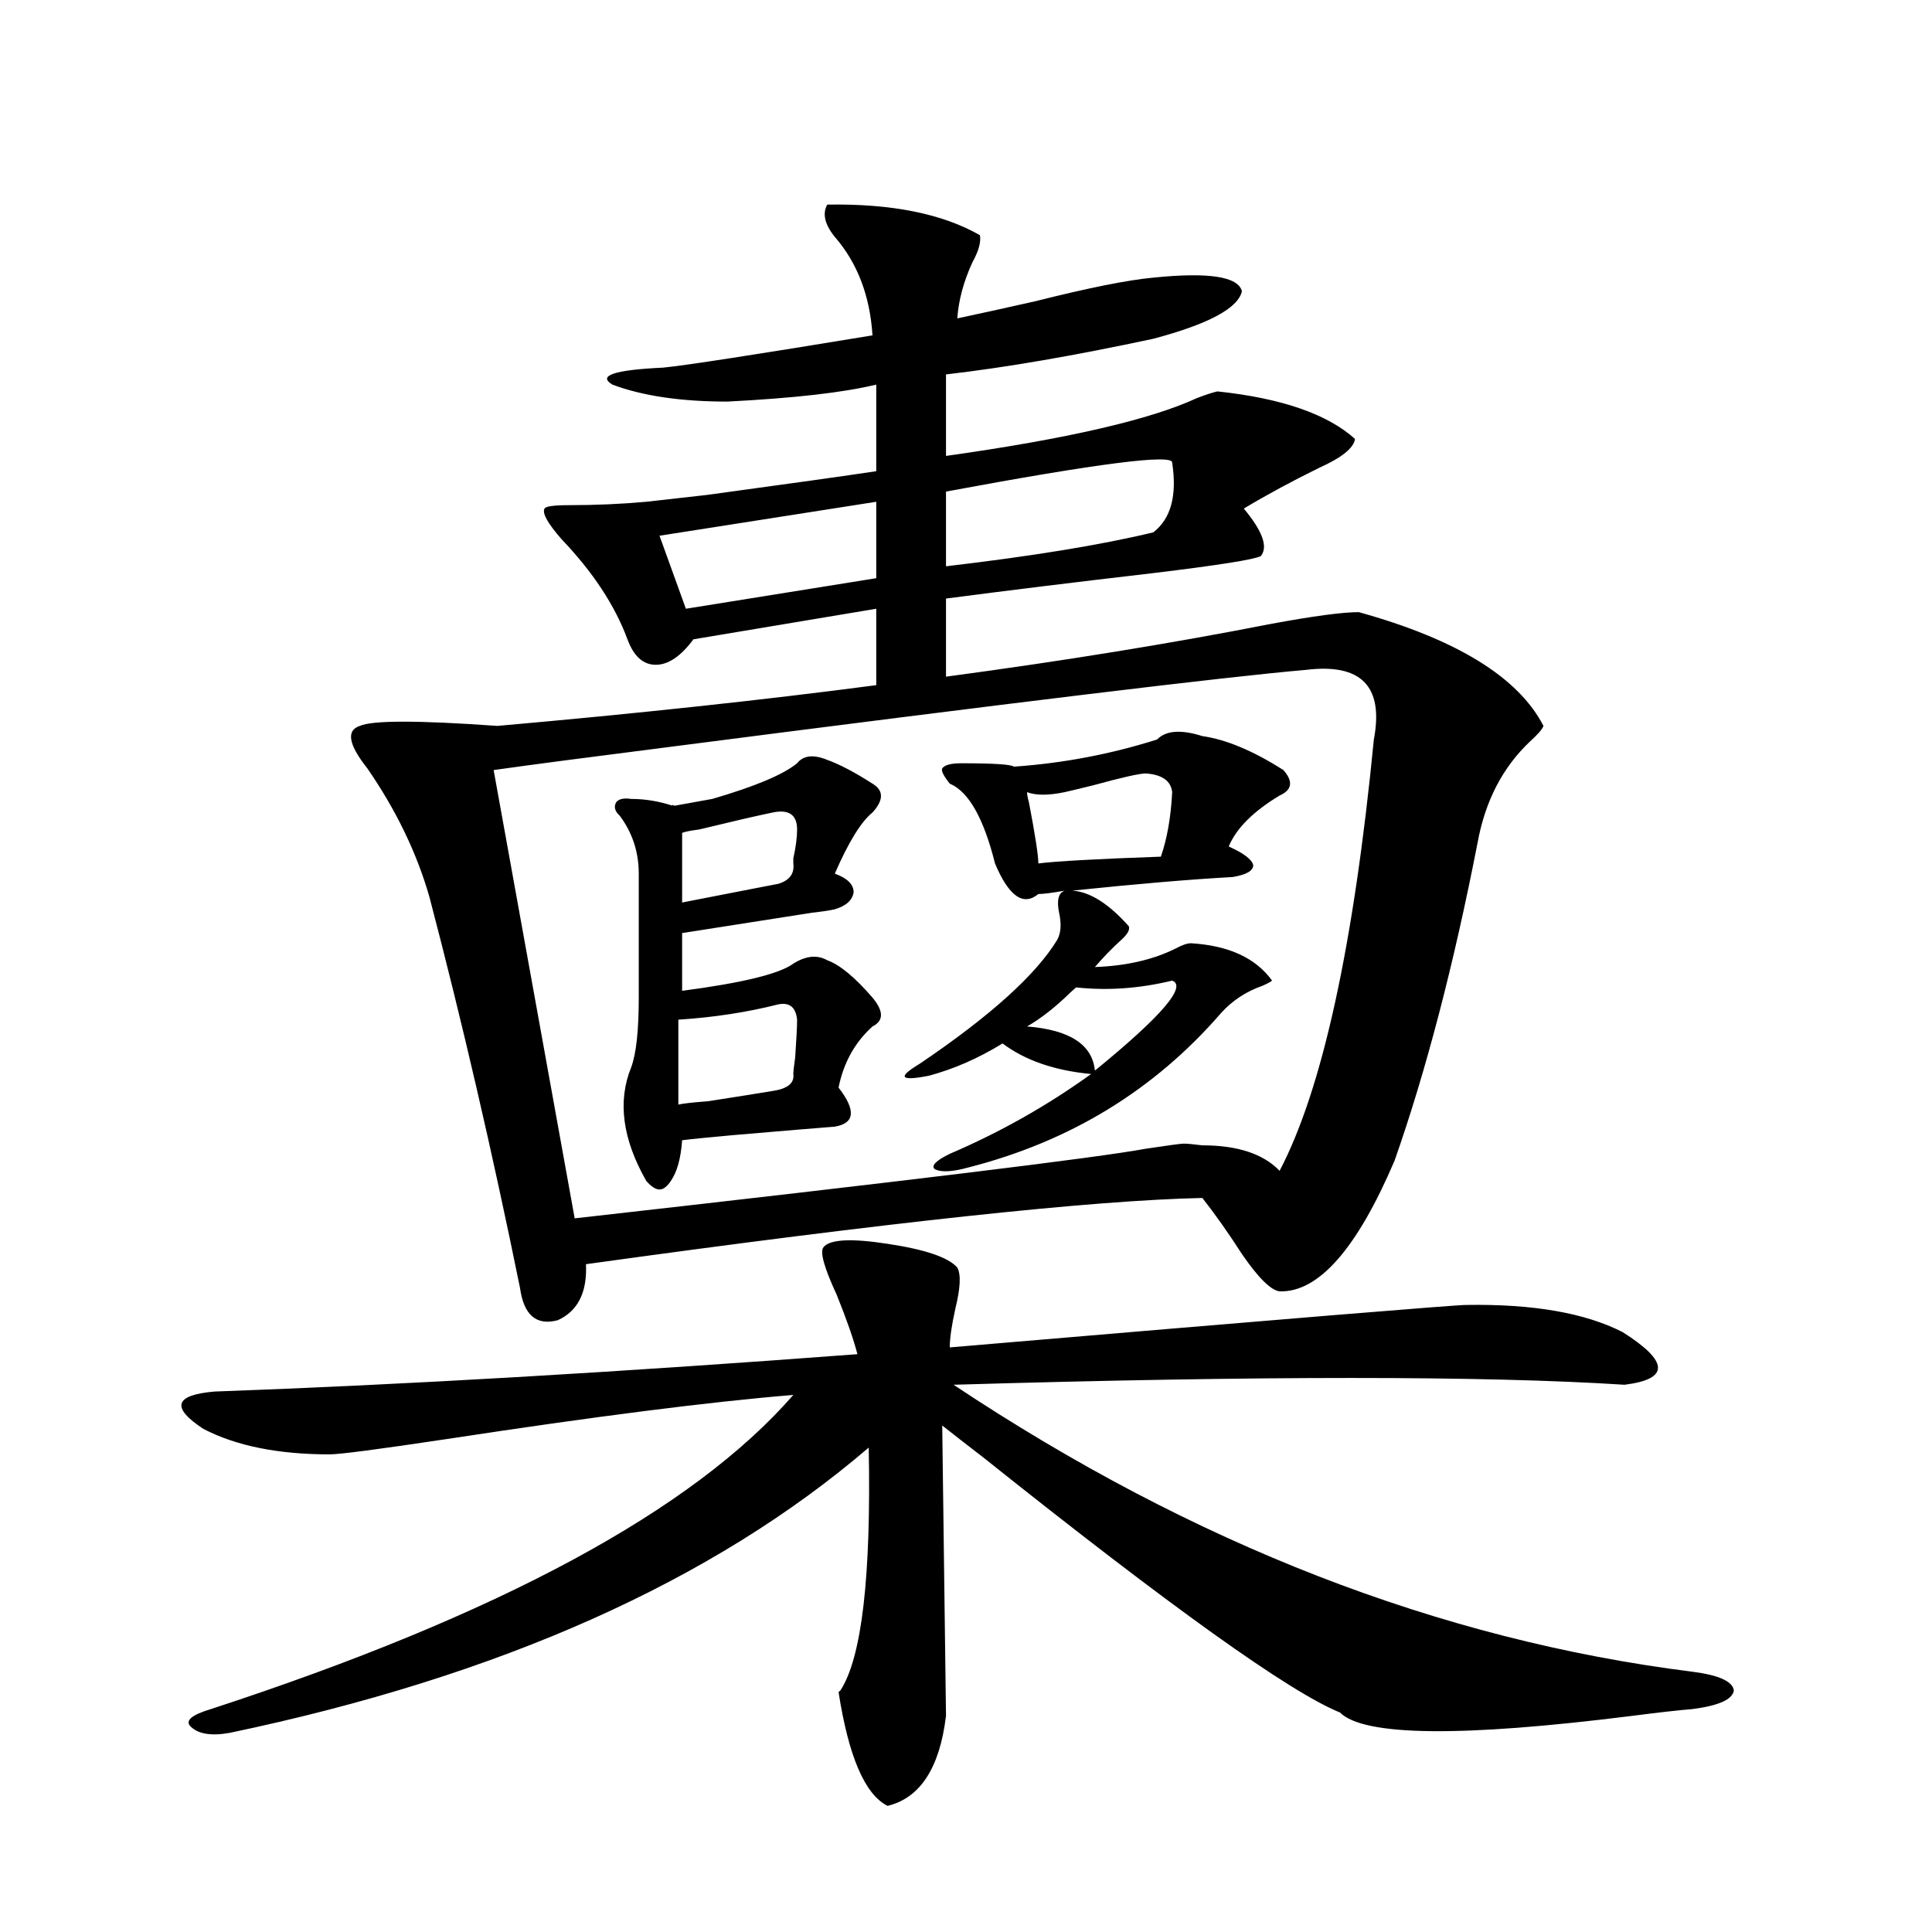 <?xml version="1.0" encoding="utf-8"?>
<!-- Generator: Adobe Illustrator 16.0.0, SVG Export Plug-In . SVG Version: 6.00 Build 0)  -->
<!DOCTYPE svg PUBLIC "-//W3C//DTD SVG 1.1//EN" "http://www.w3.org/Graphics/SVG/1.1/DTD/svg11.dtd">
<svg version="1.1" id="图层_1" xmlns="http://www.w3.org/2000/svg" xmlns:xlink="http://www.w3.org/1999/xlink" x="0px" y="0px"
	 width="1000px" height="1000px" viewBox="0 0 1000 1000" enable-background="new 0 0 1000 1000" xml:space="preserve">
<path d="M426.233,645.555c3.247-4.092,14.299-4.683,33.17-1.758c19.512,2.939,31.539,7.031,36.097,12.305
	c1.951,3.516,1.616,10.547-0.976,21.094c-1.951,8.789-2.927,15.532-2.927,20.215c172.344-14.639,261.457-21.973,267.311-21.973
	c34.466-0.576,61.462,4.106,80.974,14.063c24.055,15.244,24.39,24.321,0.976,27.246c-72.849-4.683-188.623-4.683-347.309,0
	c124.22,82.617,251.701,132.125,382.43,148.535c13.658,1.758,20.808,4.972,21.463,9.668c-0.655,4.684-7.805,7.91-21.463,9.668
	c-7.164,0.577-17.561,1.758-31.219,3.516c-88.458,11.124-138.868,10.547-151.216-1.758
	c-26.021-10.547-87.482-54.492-184.386-131.836c-9.115-7.031-16.265-12.593-21.463-16.699l1.951,150.293
	c-3.262,26.944-13.338,42.477-30.243,46.582c-11.707-5.863-20.167-25.488-25.365-58.887l0.976-0.879
	c11.052-17.001,15.93-58.887,14.634-125.684c-80.653,69.146-190.895,118.351-330.724,147.656
	c-9.756,1.758-16.585,0.577-20.487-3.516c-2.606-2.938,0.976-5.863,10.731-8.789c148.93-48.642,249.415-102.832,301.456-162.598
	c-42.926,3.516-102.771,11.138-179.508,22.852c-35.121,5.273-55.288,7.91-60.486,7.91c-26.676,0-48.459-4.395-65.364-13.184
	c-16.92-11.123-14.969-17.578,5.854-19.336c97.559-3.516,208.44-9.956,332.675-19.336c-1.951-7.607-5.533-17.866-10.731-30.762
	C426.554,656.102,424.282,647.903,426.233,645.555z M703.3,316.844c50.73,14.063,82.59,33.701,95.607,58.887
	c-0.655,1.758-2.927,4.395-6.829,7.91c-14.313,13.486-23.414,31.064-27.316,52.734c-12.362,63.281-26.676,118.076-42.926,164.355
	c-19.512,45.703-39.358,68.267-59.511,67.676c-4.558-0.576-11.066-7.031-19.512-19.336c-7.164-11.123-13.993-20.791-20.487-29.004
	c-56.584,1.182-162.923,12.607-319.017,34.277c0.641,14.653-4.237,24.321-14.634,29.004c-11.066,2.939-17.561-2.637-19.512-16.699
	c-14.313-70.313-29.923-137.686-46.828-202.148c-6.509-22.852-17.24-45.112-32.194-66.797c-9.756-12.305-11.066-19.624-3.902-21.973
	c6.494-2.925,30.243-2.925,71.218,0c72.834-6.44,138.198-13.472,196.093-21.094v-39.551l-94.632,15.82
	c-6.509,8.789-13.018,13.184-19.512,13.184c-6.509,0-11.387-4.395-14.634-13.184c-6.509-17.578-17.896-34.854-34.146-51.855
	c-7.164-8.198-10.091-13.472-8.78-15.82c0.641-1.167,4.878-1.758,12.683-1.758c13.658,0,26.981-0.576,39.999-1.758
	c5.198-0.576,15.609-1.758,31.219-3.516c42.926-5.85,72.193-9.956,87.803-12.305V199.07c-16.92,4.106-42.605,7.031-77.071,8.789
	c-24.069,0-43.901-2.925-59.511-8.789c-7.805-4.683,0.976-7.607,26.341-8.789c11.707-1.167,47.804-6.729,108.29-16.699
	c-1.311-20.503-7.805-37.49-19.512-50.977c-5.213-6.44-6.509-12.002-3.902-16.699c33.17-0.576,59.511,4.697,79.022,15.82
	c0.641,3.516-0.655,8.213-3.902,14.063c-4.558,9.971-7.164,19.639-7.805,29.004c11.052-2.334,24.39-5.273,39.999-8.789
	c27.957-7.031,48.444-11.123,61.462-12.305c28.612-2.925,43.901-0.576,45.853,7.031c-1.951,8.789-17.24,17.002-45.853,24.609
	c-40.975,8.789-76.751,14.941-107.314,18.457v42.188c62.438-8.789,105.684-18.745,129.753-29.883
	c4.543-1.758,8.125-2.925,10.731-3.516c33.17,3.516,56.904,11.729,71.218,24.609c-0.655,4.697-6.829,9.668-18.536,14.941
	c-14.313,7.031-27.316,14.063-39.023,21.094c9.756,11.729,12.683,19.927,8.78,24.609c-3.262,1.758-21.798,4.697-55.608,8.789
	c-40.334,4.697-76.096,9.092-107.314,13.184v40.43c61.127-8.198,117.07-17.275,167.801-27.246
	C679.551,318.904,694.84,316.844,703.3,316.844z M675.983,346.727c-40.975,3.516-152.191,17.002-333.65,40.43
	c-37.072,4.697-66.02,8.501-86.827,11.426l41.95,232.031c171.703-19.336,270.237-31.338,295.603-36.035
	c11.707-1.758,18.201-2.637,19.512-2.637c1.951,0,5.198,0.303,9.756,0.879c18.201,0,31.539,4.395,39.999,13.184
	c22.104-42.188,38.368-116.592,48.779-223.242C716.303,355.228,704.596,343.211,675.983,346.727z M368.674,413.523
	c22.104-6.44,36.737-12.593,43.901-18.457c3.247-4.092,8.445-4.683,15.609-1.758c6.494,2.349,14.299,6.455,23.414,12.305
	c5.854,3.516,5.854,8.501,0,14.941c-5.854,4.697-12.362,15.244-19.512,31.641c6.494,2.349,9.756,5.576,9.756,9.668
	c-0.655,4.106-3.902,7.031-9.756,8.789c-2.606,0.591-6.509,1.182-11.707,1.758c-33.825,5.273-56.264,8.789-67.315,10.547v29.883
	c31.219-4.092,50.396-8.789,57.56-14.063c6.494-4.092,12.348-4.683,17.561-1.758c6.494,2.349,14.299,8.789,23.414,19.336
	c5.854,7.031,5.854,12.017,0,14.941c-9.115,8.213-14.969,18.76-17.561,31.641c9.101,11.729,8.445,18.457-1.951,20.215
	c-7.805,0.591-25.365,2.061-52.682,4.395c-13.018,1.182-21.798,2.061-26.341,2.637c-0.655,9.38-2.606,16.411-5.854,21.094
	c-1.951,2.939-3.902,4.395-5.854,4.395s-4.237-1.455-6.829-4.395c-12.362-21.67-14.969-41.309-7.805-58.887
	c2.592-7.031,3.902-19.033,3.902-36.035v-64.16c0-11.123-3.262-21.094-9.756-29.883c-2.606-2.334-3.262-4.683-1.951-7.031
	c1.296-1.758,3.902-2.334,7.805-1.758c7.149,0,14.299,1.182,21.463,3.516c-0.655-0.576-0.335-0.576,0.976,0L368.674,413.523z
	 M453.55,259.715c-26.021,4.106-63.413,9.971-112.192,17.578l13.658,37.793l98.534-15.82V259.715z M402.819,519.871
	c-16.265,4.106-33.505,6.743-51.706,7.91v43.945c2.592-0.576,7.805-1.167,15.609-1.758c14.954-2.334,26.006-4.092,33.17-5.273
	c7.805-1.167,11.372-4.092,10.731-8.789c0-1.167,0.32-4.092,0.976-8.789c0.641-9.365,0.976-15.82,0.976-19.336
	C411.92,521.341,408.673,518.704,402.819,519.871z M399.893,420.555c-8.46,1.758-21.143,4.697-38.048,8.789
	c-4.558,0.591-7.484,1.182-8.78,1.758v36.035c5.854-1.167,17.881-3.516,36.097-7.031c5.854-1.167,10.396-2.046,13.658-2.637
	c5.854-1.758,8.445-5.273,7.805-10.547c0-0.576,0-1.455,0-2.637c1.296-5.85,1.951-10.835,1.951-14.941
	C412.575,421.736,408.338,418.797,399.893,420.555z M551.108,460.984c-6.509,1.182-11.066,1.758-13.658,1.758
	c-7.805,6.455-15.289,1.182-22.438-15.82c-5.854-23.428-13.658-37.202-23.414-41.309c-3.262-4.092-4.558-6.729-3.902-7.91
	c1.296-1.758,4.543-2.637,9.756-2.637c16.905,0,26.006,0.591,27.316,1.758c25.365-1.758,50.075-6.44,74.145-14.063
	c4.543-4.683,12.348-5.273,23.414-1.758c12.348,1.758,26.341,7.622,41.95,17.578c5.198,5.864,4.543,10.259-1.951,13.184
	c-13.658,8.213-22.438,17.002-26.341,26.367c7.805,3.516,12.027,6.743,12.683,9.668c0,2.939-3.582,4.985-10.731,6.152
	c-21.463,1.182-49.114,3.516-82.925,7.031c9.101,0.591,18.856,6.743,29.268,18.457c0.641,1.758-0.655,4.106-3.902,7.031
	c-4.558,4.106-9.115,8.789-13.658,14.063c16.25-0.576,30.243-3.804,41.95-9.668c3.247-1.758,5.854-2.637,7.805-2.637
	c19.512,1.182,33.49,7.622,41.95,19.336c-0.655,0.591-2.286,1.47-4.878,2.637c-8.46,2.939-15.609,7.622-21.463,14.063
	c-34.48,39.854-78.047,66.509-130.729,79.98c-8.46,2.349-14.313,2.637-17.561,0.879c-1.951-1.758,0.641-4.395,7.805-7.91
	c26.006-11.123,50.396-24.897,73.169-41.309c-18.871-1.758-34.146-7.031-45.853-15.82c-12.362,7.622-25.045,13.184-38.048,16.699
	c-14.969,2.939-16.585,0.879-4.878-6.152c36.417-24.609,60.151-45.991,71.218-64.16c1.951-3.516,2.271-8.198,0.976-14.063
	C546.871,465.97,547.847,462.166,551.108,460.984z M606.717,239.5c0.641-4.683-38.383,0.303-117.07,14.941v38.672
	c44.877-5.273,80.639-11.123,107.314-17.578C606.062,268.504,609.309,256.502,606.717,239.5z M593.059,400.34
	c-3.262,0-12.362,2.061-27.316,6.152c-7.164,1.758-12.042,2.939-14.634,3.516c-8.46,1.758-14.969,1.758-19.512,0
	c0,1.182,0.32,2.939,0.976,5.273c3.247,17.002,4.878,27.549,4.878,31.641c9.101-1.167,30.243-2.334,63.413-3.516
	c3.247-9.365,5.198-20.503,5.854-33.398C606.062,404.158,601.504,400.931,593.059,400.34z M606.717,507.566
	c-16.92,4.106-33.505,5.273-49.755,3.516c-0.655,0.591-1.631,1.47-2.927,2.637c-7.805,7.622-15.289,13.486-22.438,17.578
	c22.104,1.758,33.811,9.38,35.121,22.852C601.184,526.023,614.521,510.506,606.717,507.566z"/>
</svg>
